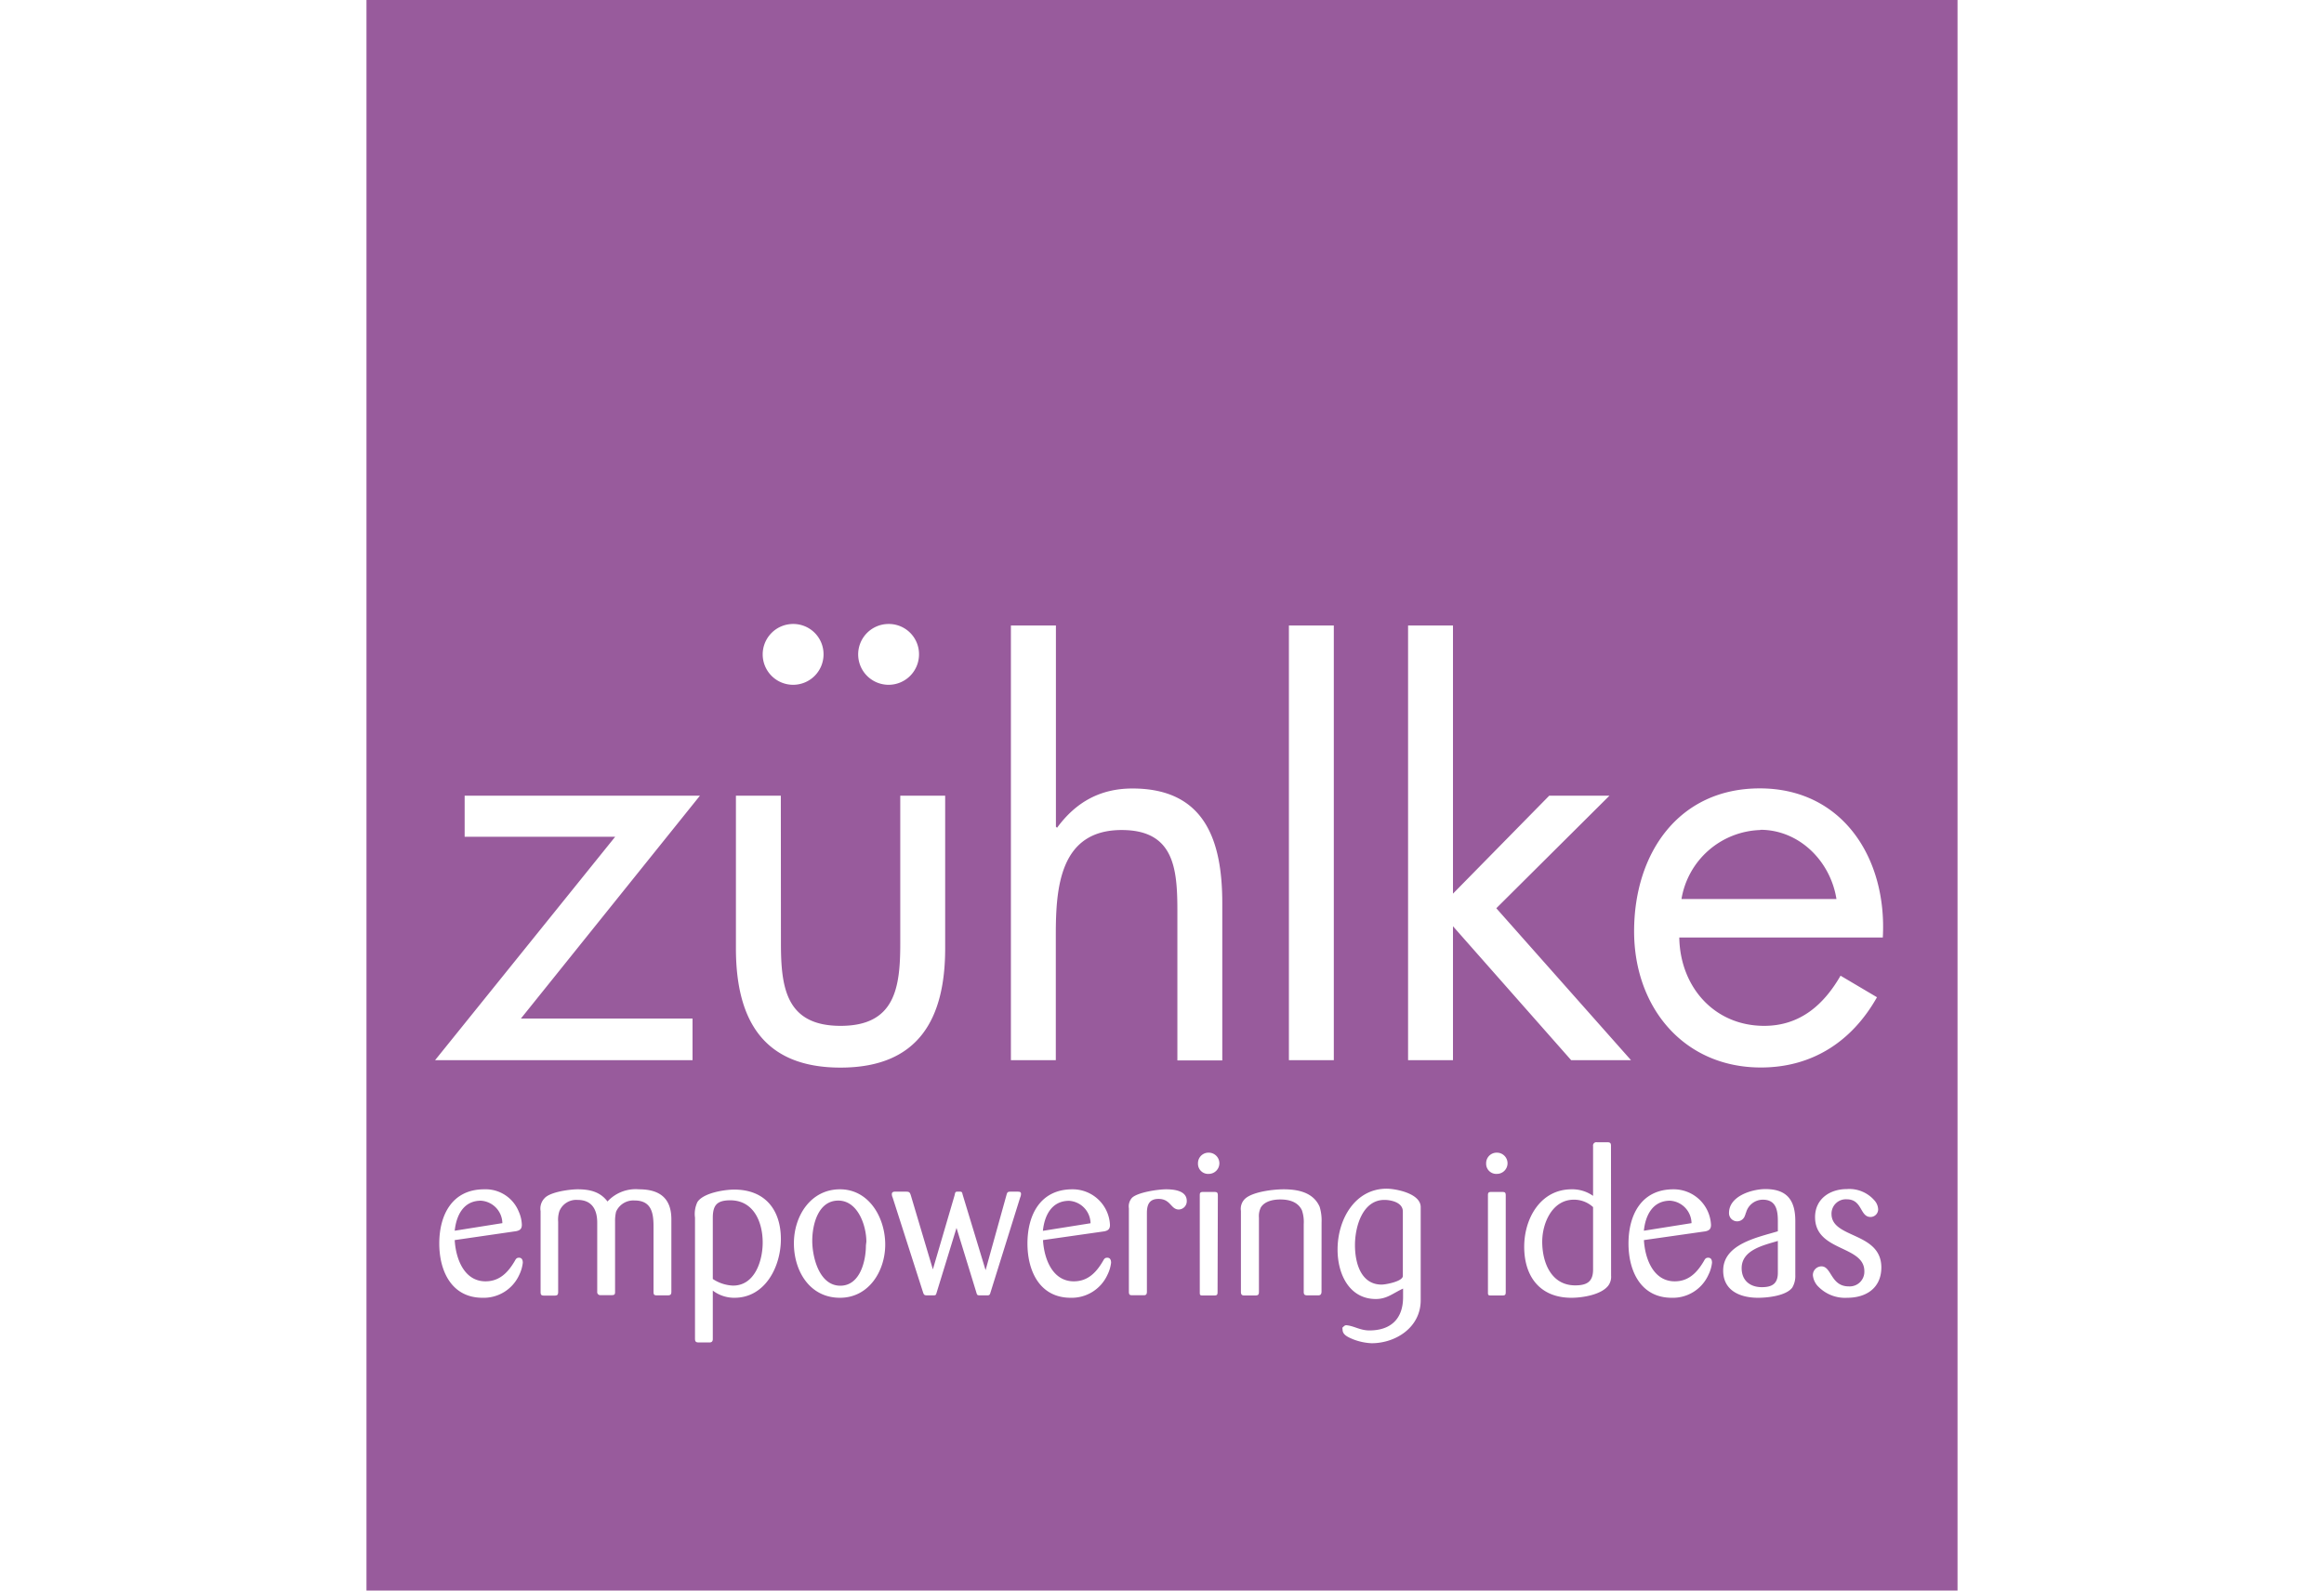 <?xml version="1.0"?>
<svg xmlns="http://www.w3.org/2000/svg" width="130" height="89" viewBox="0 0 283.46 283.46"> <defs> <style>.c{fill:#fff}</style> </defs> <path d="M0 0h283.46v283.46H0z" fill="#985b9c" fill-rule="evenodd"></path> <path class="c" d="M58.09 181.52v7.42H12.22l32.09-39.82H17.49v-7.32h41.92l-31.9 39.72zM73.84 168.08c0 7.92.9 14.74 10.63 14.74S95.1 176 95.1 168.08V141.8h8V169c0 12.54-4.71 21.26-18.65 21.26S65.82 181.52 65.82 169v-27.2h8zM81.43 116.62A5.42 5.42 0 1176 111.2a5.39 5.39 0 015.43 5.42zM98.44 116.62A5.42 5.42 0 1193 111.2a5.38 5.38 0 015.44 5.42zM122.83 111.47v35.85l.2.2c3.31-4.51 7.62-7 13.44-7 13 0 16 9.43 16 20.46v28h-8v-26.62c0-7.62-.6-14.44-9.93-14.44-11 0-11.73 10.23-11.73 18.65v22.37h-8v-77.47zM172.34 188.94h-8v-77.47h8zM193.57 159.26l17.15-17.46h10.73l-20.16 20.06 24 27.08h-10.66l-21.06-23.87v23.87h-8v-77.47h8zM262.62 173.88c-3 5.21-7.24 8.94-13.6 8.94-8.94 0-15-7-15.13-15.75h36.26c.78-14-7.08-26.57-21.92-26.57-14.44 0-22.39 11.54-22.39 25.47 0 13.54 8.83 24.27 22.59 24.27 9.12 0 16.22-4.61 20.68-12.52zm-14.29-26c6.88 0 12.48 5.52 13.56 12.34h-27.61a14.71 14.71 0 0114.05-12.3zM27.21 227.21a6.94 6.94 0 01-6.53 4.07c-5.53 0-7.71-4.78-7.71-9.67 0-5.13 2.32-9.66 8-9.66a6.36 6.36 0 016.17 4 6.16 6.16 0 01.54 2.32c0 .75-.36 1-1 1.14L15.72 221c.18 3.25 1.64 7.35 5.49 7.35 2.43 0 3.93-1.5 5.11-3.46.25-.39.32-.75.85-.75s.68.43.68.89a6.6 6.6 0 01-.64 2.18zm-3-9.23a4.08 4.08 0 00-3.82-4c-3.1 0-4.38 2.6-4.67 5.35zM54.32 230.18c0 .46-.11.67-.64.67h-1.89c-.54 0-.65-.1-.65-.67v-11.6c0-2.39-.35-4.64-3.39-4.64a3.36 3.36 0 00-3.28 2 7 7 0 00-.18 1.71v12.49c0 .42 0 .67-.57.67h-2a.54.54 0 01-.61-.6V217.9c0-2.32-.93-4.06-3.5-4.06a3.24 3.24 0 00-3.24 2 4.82 4.82 0 00-.22 1.89v12.49c0 .53-.14.67-.67.67h-1.81c-.54 0-.65-.14-.65-.67v-14.39a2.65 2.65 0 01.72-2.31c1-1.11 4.49-1.57 5.88-1.57 2.14 0 4 .42 5.32 2.17a6.84 6.84 0 015.6-2.17c3.71 0 5.78 1.6 5.78 5.35zM65.56 231.28A6.31 6.31 0 0161.7 230v8.63c0 .39-.17.61-.57.61h-1.92c-.47 0-.68-.11-.68-.65V217a4.91 4.91 0 01.43-2.78c1.04-1.63 4.81-2.22 6.56-2.22 5.49 0 8.31 3.6 8.31 8.84 0 4.81-2.74 10.44-8.27 10.44zm-.75-17.37c-2.39 0-3.11.89-3.11 3.14v10.88a7 7 0 003.61 1.18c3.92 0 5.28-4.5 5.28-7.67 0-3.64-1.59-7.53-5.78-7.53zM84.36 231.28c-5.43 0-8.21-4.81-8.21-9.7s3-9.63 8.21-9.63 8.06 5.1 8.06 9.84-2.93 9.49-8.06 9.49zm4.7-10c0-2.82-1.49-7.32-5-7.32-3.61 0-4.64 4.32-4.64 7.17s1.21 8 5 8c3.53 0 4.56-4.43 4.56-7.18zM116.46 213.41l-5.28 16.91c-.1.32-.14.53-.53.53h-1.25c-.54 0-.61 0-.75-.53l-3.53-11.49-3.53 11.49c-.15.53-.18.53-.72.53h-1c-.46 0-.57-.1-.71-.53l-5.42-16.91a1.43 1.43 0 01-.14-.61c0-.32.24-.43.53-.43h2c.57 0 .68.11.86.68l3.92 13.17 3.86-13.17c.17-.75.1-.68 1-.68.39 0 .36.25.46.58l4.07 13.41 3.7-13.31c.15-.53.18-.68.75-.68H116c.25 0 .61 0 .61.36a1.57 1.57 0 01-.15.68zM132 227.21a7 7 0 01-6.53 4.07c-5.53 0-7.71-4.78-7.71-9.67 0-5.13 2.32-9.66 8-9.66a6.65 6.65 0 016.7 6.35c0 .75-.35 1-1 1.14L120.53 221c.18 3.25 1.64 7.35 5.49 7.35 2.43 0 3.93-1.5 5.1-3.46.25-.39.33-.75.86-.75s.68.43.68.89a6.6 6.6 0 01-.66 2.18zm-3-9.21a4.08 4.08 0 00-3.82-4c-3.1 0-4.39 2.6-4.67 5.35zM144.72 215.55c-1.43 0-1.43-1.89-3.61-1.89-1.67 0-2.07 1.07-2.07 2.53v14c0 .39-.1.64-.53.64h-1.93c-.53 0-.75 0-.75-.64v-14.85a2.29 2.29 0 01.54-1.86c1-1 4.67-1.53 6.1-1.53s3.67.25 3.67 2.06a1.47 1.47 0 01-1.42 1.54zM150.06 209.2a1.8 1.8 0 01-1.92-1.86 1.87 1.87 0 011.92-1.92 1.89 1.89 0 110 3.78zm1.57 21c0 .53-.07.67-.6.67h-2.11c-.39 0-.46-.1-.46-.5V213c0-.47.14-.58.6-.58H151c.57 0 .68.11.68.68zM170.15 230.14c0 .39-.1.71-.57.71h-1.85c-.54 0-.75-.07-.75-.64v-12.06a6.45 6.45 0 00-.32-2.46c-.72-1.53-2.32-1.93-3.86-1.93-1.24 0-2.74.29-3.45 1.4A3.47 3.47 0 00159 217v13.16c0 .53-.1.71-.64.71h-2c-.47 0-.57-.25-.57-.67v-14.4a2.48 2.48 0 01.71-2.14c1.36-1.29 5.1-1.71 6.89-1.71 2.56 0 5.28.53 6.42 3.1a8.3 8.3 0 01.35 2.78zM173.86 236.63a2.6 2.6 0 01.29-.28.62.62 0 01.39-.18c1.39.11 2.46.93 4.14.93 3.67 0 6-1.93 6-5.93v-1.53c-1.79.82-2.86 1.86-4.85 1.86-4.68 0-6.82-4.36-6.82-8.81 0-5.43 3.14-10.85 8.74-10.85 1.57 0 6.07.82 6.07 3.28v16.59c0 4.89-4.5 7.67-8.74 7.67a10.23 10.23 0 01-3.25-.68c-1.14-.46-1.93-.89-1.93-1.75zm7-7.7c.74 0 3.78-.57 3.78-1.54v-11.48c0-1.64-2.11-2.07-3.29-2.07-3.88 0-5.24 4.74-5.24 8.06s1.14 7.03 4.75 7.03zM201.4 209.2a1.8 1.8 0 01-1.92-1.86 1.87 1.87 0 011.92-1.92 1.89 1.89 0 110 3.78zm1.57 21c0 .53-.07.67-.6.67h-2.11c-.39 0-.46-.1-.46-.5V213c0-.47.14-.58.61-.58h1.89c.57 0 .67.11.67.68zM221.74 227.32a2.65 2.65 0 01-.5 1.79c-1.25 1.64-4.6 2.17-6.57 2.17-5.56 0-8.41-3.74-8.41-9.1 0-5 2.88-10.23 8.45-10.23a6.37 6.37 0 013.82 1.17v-8.88a.59.59 0 01.68-.68H221c.47 0 .72.07.72.61zm-3.21-12.2a5 5 0 00-3.43-1.32c-3.85 0-5.63 4.18-5.63 7.49 0 3.71 1.6 7.78 5.88 7.78 2.11 0 3.18-.68 3.18-2.82zM239.07 227.21a6.93 6.93 0 01-6.52 4.07c-5.53 0-7.71-4.78-7.71-9.67 0-5.13 2.32-9.66 8-9.66a6.65 6.65 0 016.7 6.35c0 .75-.35 1-1 1.14L227.59 221c.18 3.25 1.64 7.35 5.49 7.35 2.43 0 3.92-1.5 5.1-3.46.25-.39.32-.75.86-.75s.68.43.68.89a6.38 6.38 0 01-.65 2.18zm-3-9.23a4.08 4.08 0 00-3.82-4c-3.1 0-4.39 2.6-4.67 5.35zM254.56 227.25a4 4 0 01-.54 2.21c-1.07 1.46-4.35 1.82-6.1 1.82-3.17 0-6.21-1.25-6.21-4.85 0-4.74 6.18-5.92 9.74-7v-1.82c0-1.85-.28-3.81-2.67-3.81a3.11 3.11 0 00-3 2.32c-.11.14-.07.32-.18.46a1.45 1.45 0 01-2.85-.43c0-3 4.1-4.24 6.49-4.24 3.85 0 5.32 2 5.32 5.7zm-3.11-6.1c-2.45.75-6.45 1.57-6.45 4.85 0 2.17 1.46 3.39 3.6 3.39 1.82 0 2.85-.61 2.85-2.57zM263.8 231.28a6.64 6.64 0 01-5-1.85 3.33 3.33 0 01-1.11-2.18 1.55 1.55 0 011.53-1.57c1.82 0 1.64 3.57 4.86 3.57a2.61 2.61 0 002.78-2.71c0-4.64-8.78-3.46-8.78-9.63 0-3.25 2.64-5 5.64-5a5.92 5.92 0 014.92 2 2.54 2.54 0 01.68 1.61 1.36 1.36 0 01-1.36 1.36c-1.92 0-1.42-3.15-4.24-3.15a2.56 2.56 0 00-2.71 2.61c0 4.42 8.88 3.17 8.88 9.56-.03 3.63-2.67 5.38-6.09 5.38z"></path> </svg> 